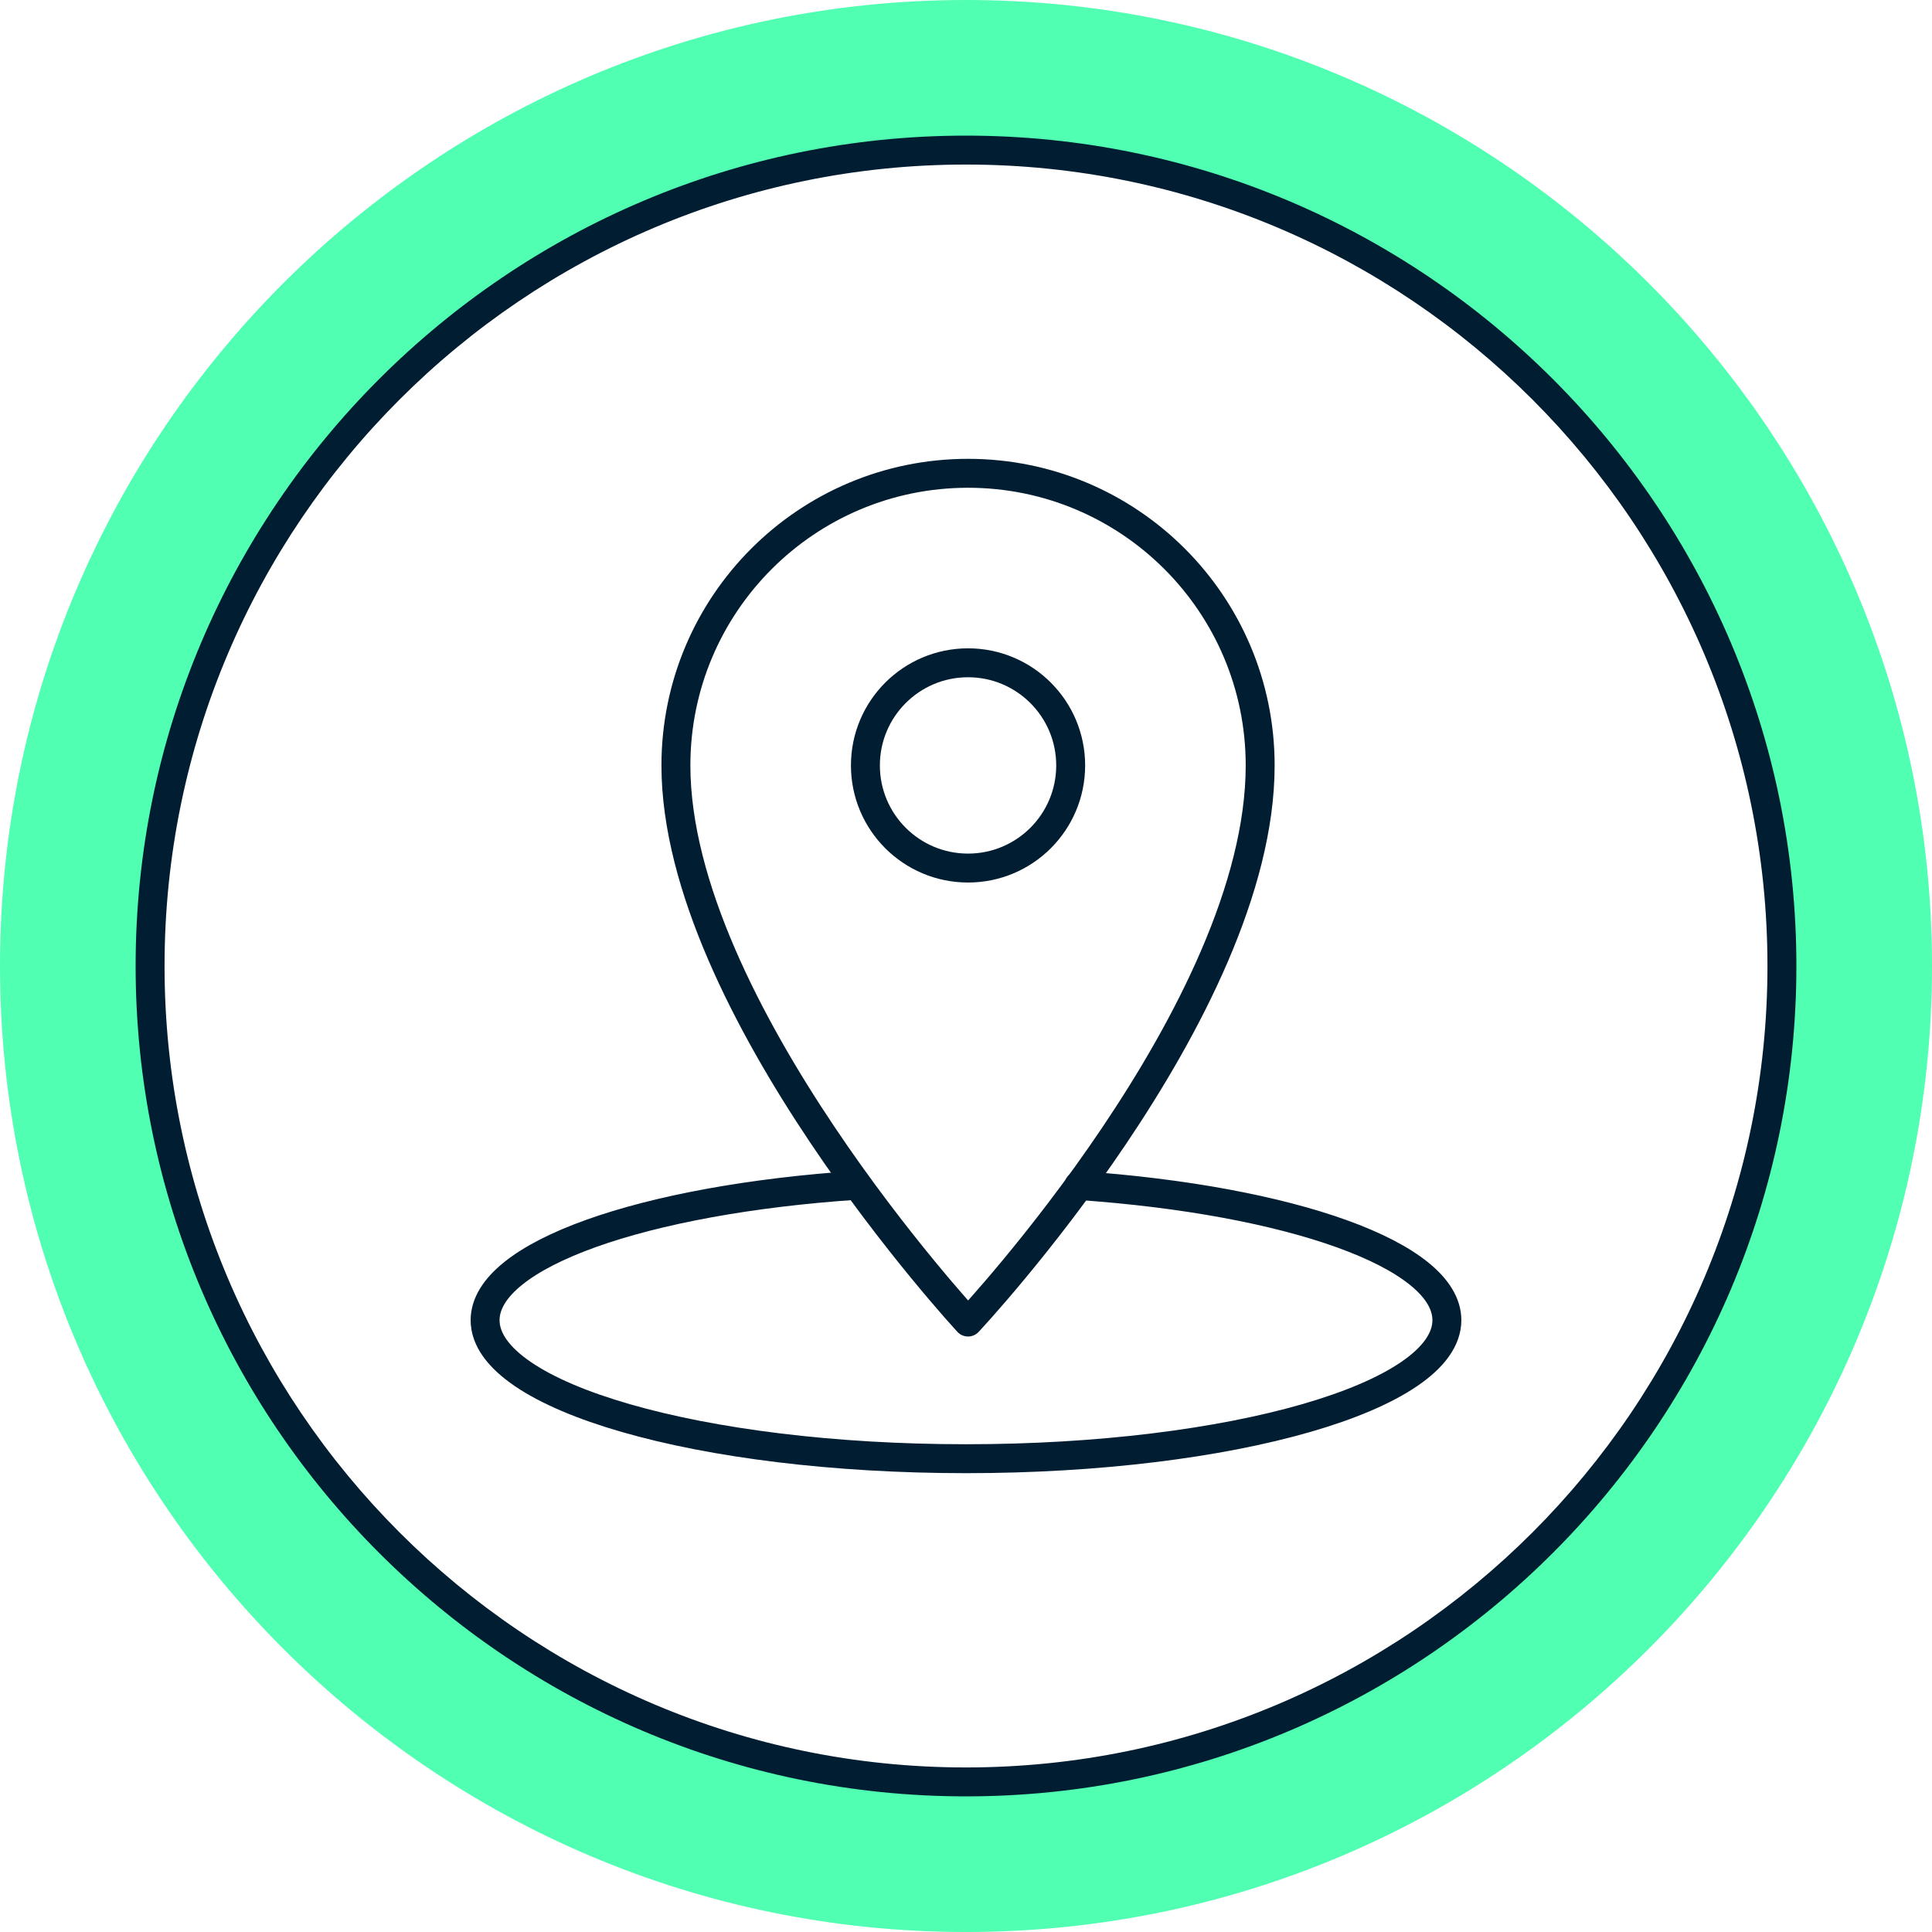 <?xml version="1.0" encoding="UTF-8"?> <svg xmlns="http://www.w3.org/2000/svg" viewBox="0 0 166.971 166.971"><defs><style>.cls-1{fill:none;stroke:#001d31;stroke-linecap:round;stroke-linejoin:round;stroke-width:2.5px;}.cls-2{fill:#001d31;}.cls-3{fill:#50ffb1;}</style></defs><g id="BG"><g><path class="cls-3" d="M83.486,166.972C37.451,166.972,0,129.52,0,83.486S37.451,0,83.486,0s83.485,37.452,83.485,83.486-37.451,83.486-83.485,83.486Zm0-154C44.604,12.972,12.971,44.604,12.971,83.486s31.633,70.514,70.515,70.514,70.515-31.632,70.515-70.514S122.367,12.972,83.486,12.972Z"></path><path class="cls-2" d="M83.486,155.25c-39.571,0-71.765-32.193-71.765-71.765S43.914,11.721,83.486,11.721s71.765,32.193,71.765,71.764-32.193,71.765-71.765,71.765Zm0-141.029C45.293,14.221,14.221,45.293,14.221,83.485s31.072,69.265,69.265,69.265,69.265-31.072,69.265-69.265S121.678,14.221,83.486,14.221Z"></path></g></g><g id="Icons"><g><circle class="cls-1" cx="83.662" cy="66.151" r="8.87"></circle><path class="cls-1" d="M108.909,66.151c0-13.943-11.303-25.247-25.247-25.247s-25.247,11.303-25.247,25.247c0,20.839,25.247,48.105,25.247,48.105,0,0,25.247-26.887,25.247-48.105Z"></path><path class="cls-1" d="M74.07,102.433c-18.418,1.229-32.145,5.984-32.145,11.663,0,6.611,18.607,11.971,41.56,11.971s41.56-5.36,41.56-11.971c0-5.644-13.558-10.375-31.804-11.639"></path></g></g></svg> 